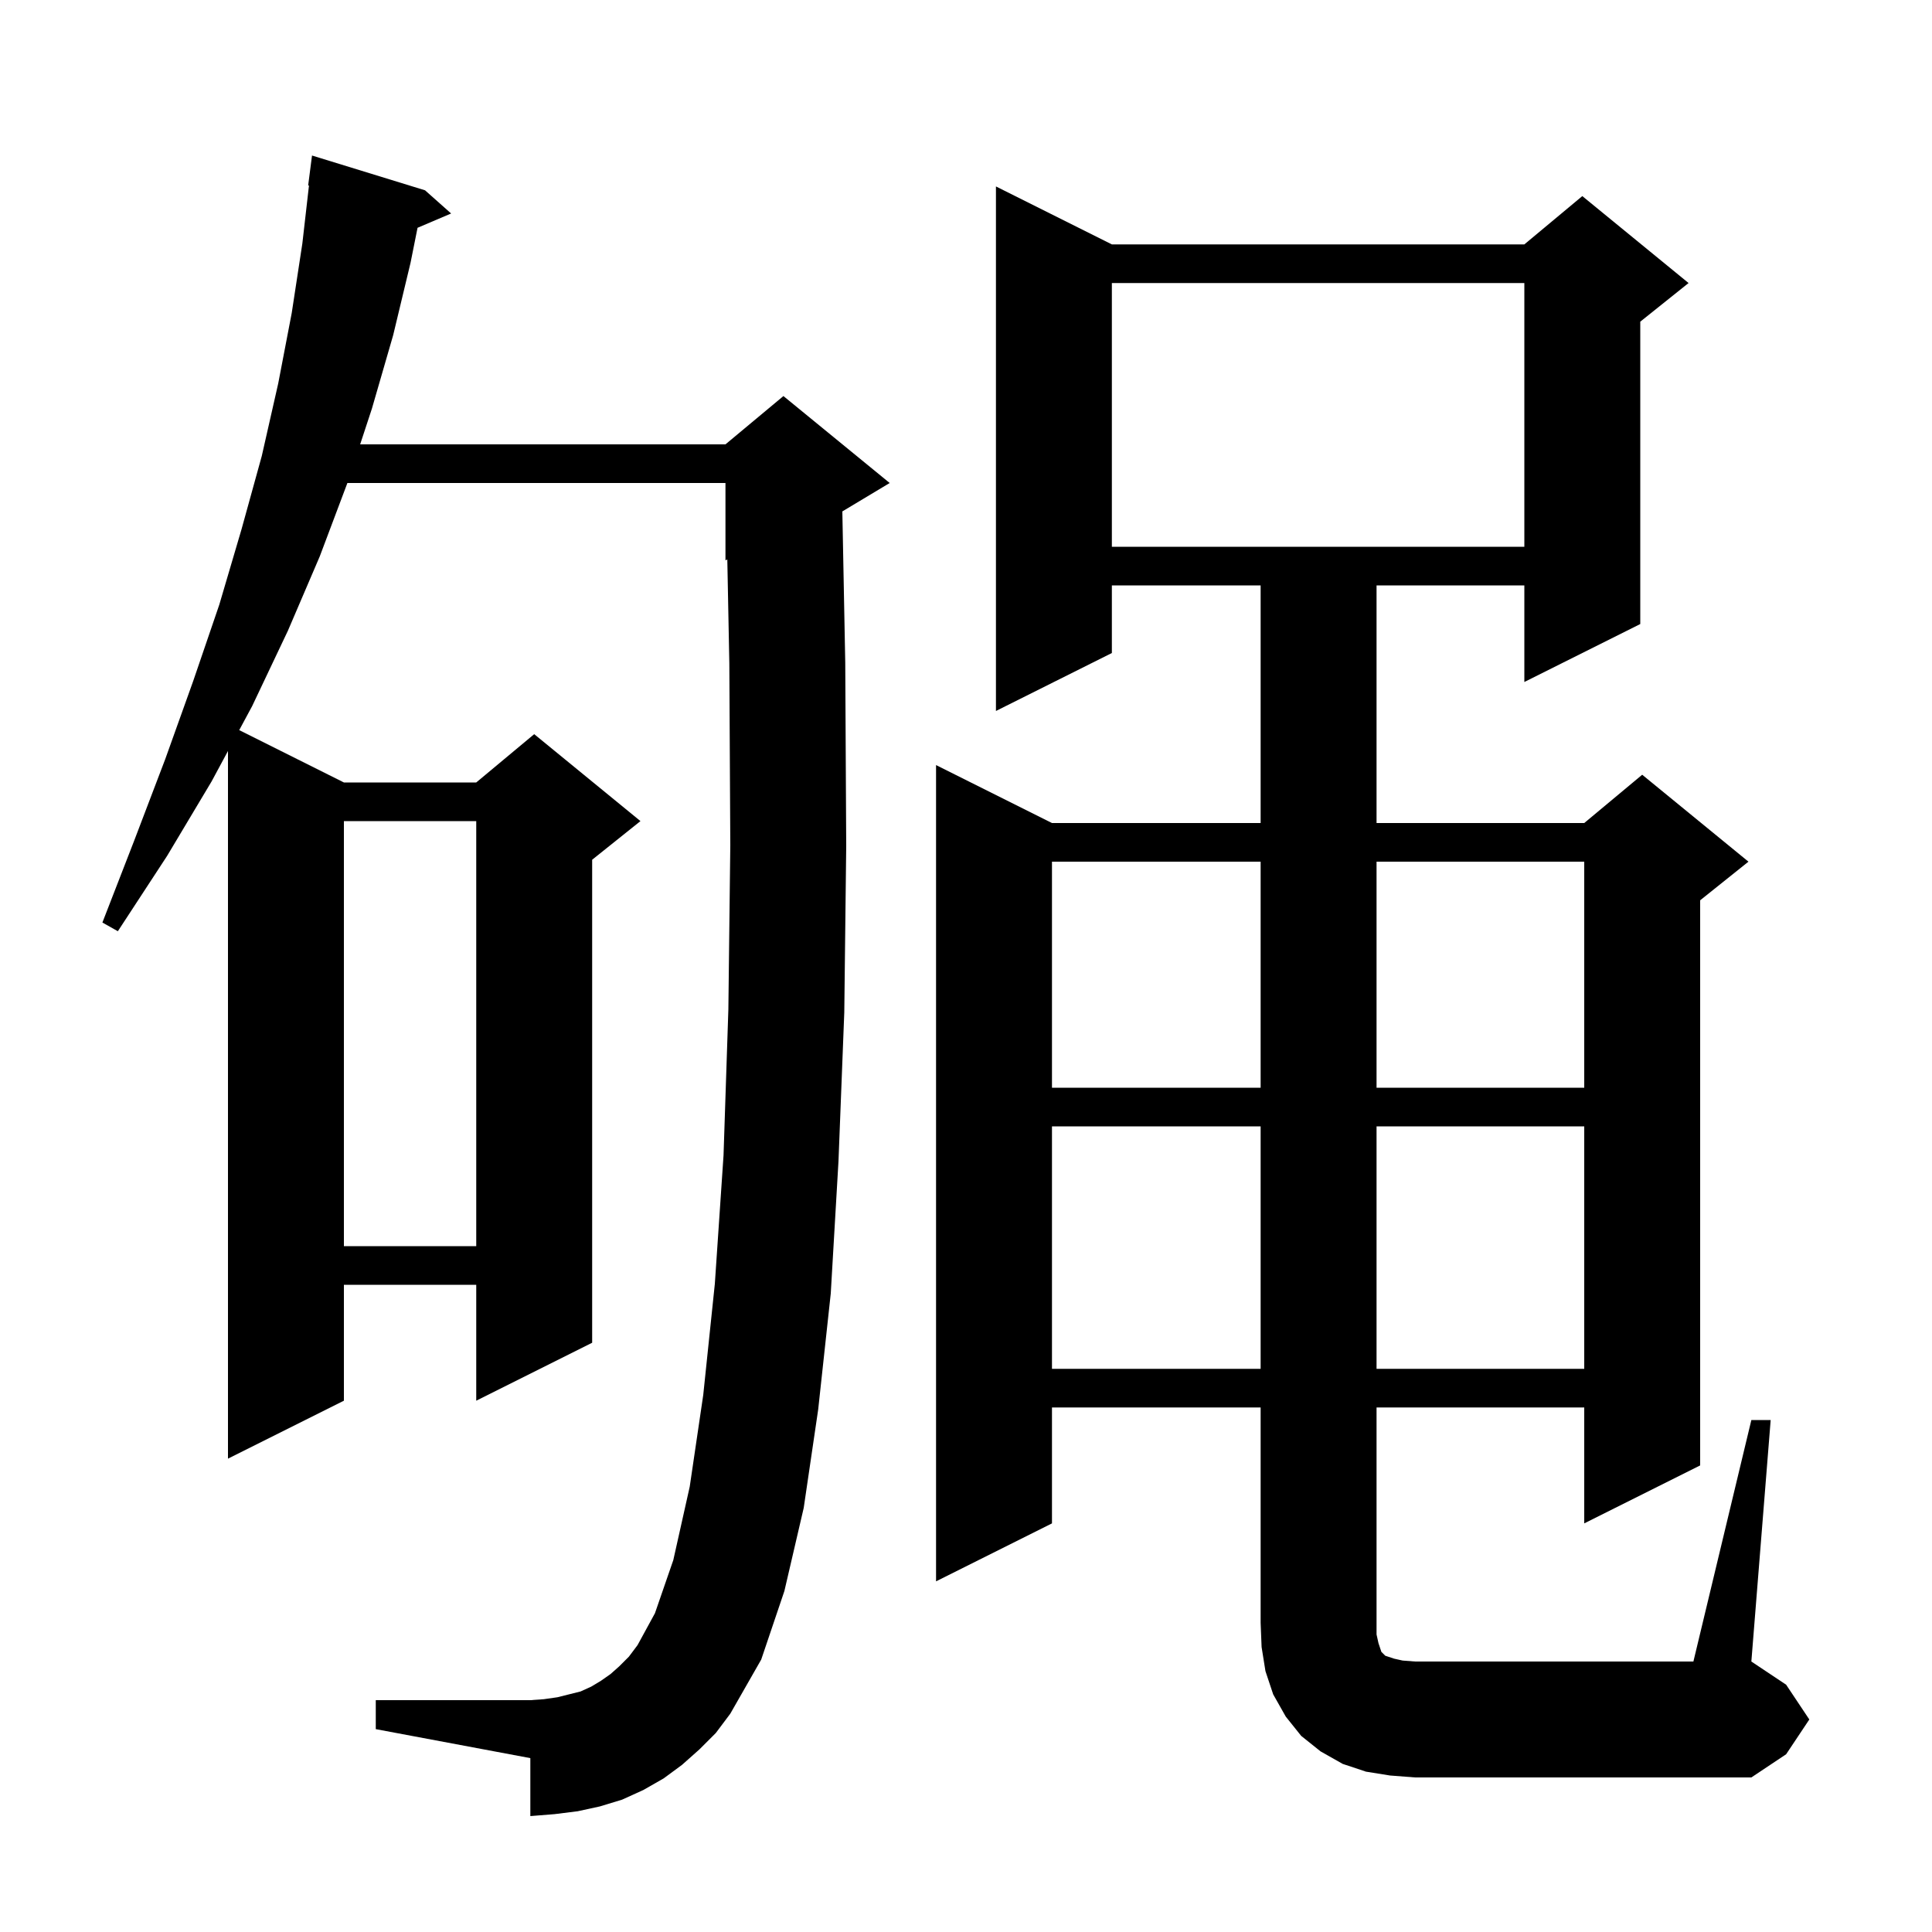 <svg xmlns="http://www.w3.org/2000/svg" xmlns:xlink="http://www.w3.org/1999/xlink" version="1.1" baseProfile="full" viewBox="0 0 200 200" width="200" height="200"><g fill="currentColor"><path d="M 181.3 147.0 L 183.3 147.0 L 181.3 172.0 L 184.9 174.4 L 187.3 178.0 L 184.9 181.6 L 181.3 184.0 L 146.5 184.0 L 143.9 183.8 L 141.4 183.4 L 139.0 182.6 L 136.7 181.3 L 134.7 179.7 L 133.1 177.7 L 131.8 175.4 L 131.0 173.0 L 130.6 170.5 L 130.5 168.0 L 130.5 145.7 L 108.9 145.7 L 108.9 157.7 L 96.9 163.7 L 96.9 79.2 L 108.9 85.2 L 130.5 85.2 L 130.5 60.6 L 115.1 60.6 L 115.1 67.6 L 103.1 73.6 L 103.1 19.3 L 115.1 25.3 L 157.8 25.3 L 163.8 20.3 L 174.8 29.3 L 169.8 33.3 L 169.8 64.6 L 157.8 70.6 L 157.8 60.6 L 142.5 60.6 L 142.5 85.2 L 164.0 85.2 L 170.0 80.2 L 181.0 89.2 L 176.0 93.2 L 176.0 151.7 L 164.0 157.7 L 164.0 145.7 L 142.5 145.7 L 142.5 169.2 L 142.7 170.1 L 143.0 171.0 L 143.4 171.4 L 144.3 171.7 L 145.2 171.9 L 146.5 172.0 L 175.3 172.0 Z M 72.4 181.1 L 70.6 182.7 L 68.7 184.1 L 66.6 185.3 L 64.4 186.3 L 62.1 187.0 L 59.8 187.5 L 57.4 187.8 L 54.9 188.0 L 54.9 182.0 L 38.9 179.0 L 38.9 176.0 L 54.9 176.0 L 56.3 175.9 L 57.7 175.7 L 60.1 175.1 L 61.2 174.6 L 62.2 174.0 L 63.2 173.3 L 64.1 172.5 L 65.1 171.5 L 66.0 170.3 L 67.8 167.0 L 69.7 161.5 L 71.4 153.9 L 72.8 144.4 L 74.0 132.9 L 74.9 119.6 L 75.4 104.5 L 75.6 87.5 L 75.5 68.7 L 75.291 57.921 L 75.1 58.0 L 75.1 50.0 L 35.962 50.0 L 33.1 57.6 L 29.8 65.3 L 26.1 73.1 L 24.764 75.582 L 35.6 81.0 L 49.3 81.0 L 55.3 76.0 L 66.3 85.0 L 61.3 89.0 L 61.3 139.0 L 49.3 145.0 L 49.3 133.0 L 35.6 133.0 L 35.6 145.0 L 23.6 151.0 L 23.6 77.743 L 21.9 80.9 L 17.3 88.6 L 12.2 96.4 L 10.6 95.5 L 13.9 87.0 L 17.1 78.6 L 20.0 70.5 L 22.7 62.6 L 25.0 54.8 L 27.1 47.2 L 28.8 39.7 L 30.2 32.4 L 31.3 25.2 L 31.985 19.204 L 31.9 19.2 L 32.3 16.1 L 44.0 19.7 L 46.7 22.1 L 43.224 23.581 L 42.5 27.2 L 40.7 34.7 L 38.5 42.3 L 37.283 46.0 L 75.1 46.0 L 81.1 41.0 L 92.1 50.0 L 87.199 52.941 L 87.5 68.6 L 87.6 87.6 L 87.4 104.8 L 86.8 120.2 L 86.0 133.9 L 84.7 145.9 L 83.2 156.1 L 81.2 164.7 L 78.8 171.8 L 75.6 177.4 L 74.1 179.4 Z M 108.9 116.6 L 108.9 141.7 L 130.5 141.7 L 130.5 116.6 Z M 142.5 116.6 L 142.5 141.7 L 164.0 141.7 L 164.0 116.6 Z M 35.6 85.0 L 35.6 129.0 L 49.3 129.0 L 49.3 85.0 Z M 108.9 89.2 L 108.9 112.6 L 130.5 112.6 L 130.5 89.2 Z M 142.5 89.2 L 142.5 112.6 L 164.0 112.6 L 164.0 89.2 Z M 115.1 29.3 L 115.1 56.6 L 157.8 56.6 L 157.8 29.3 Z "/></g></svg>